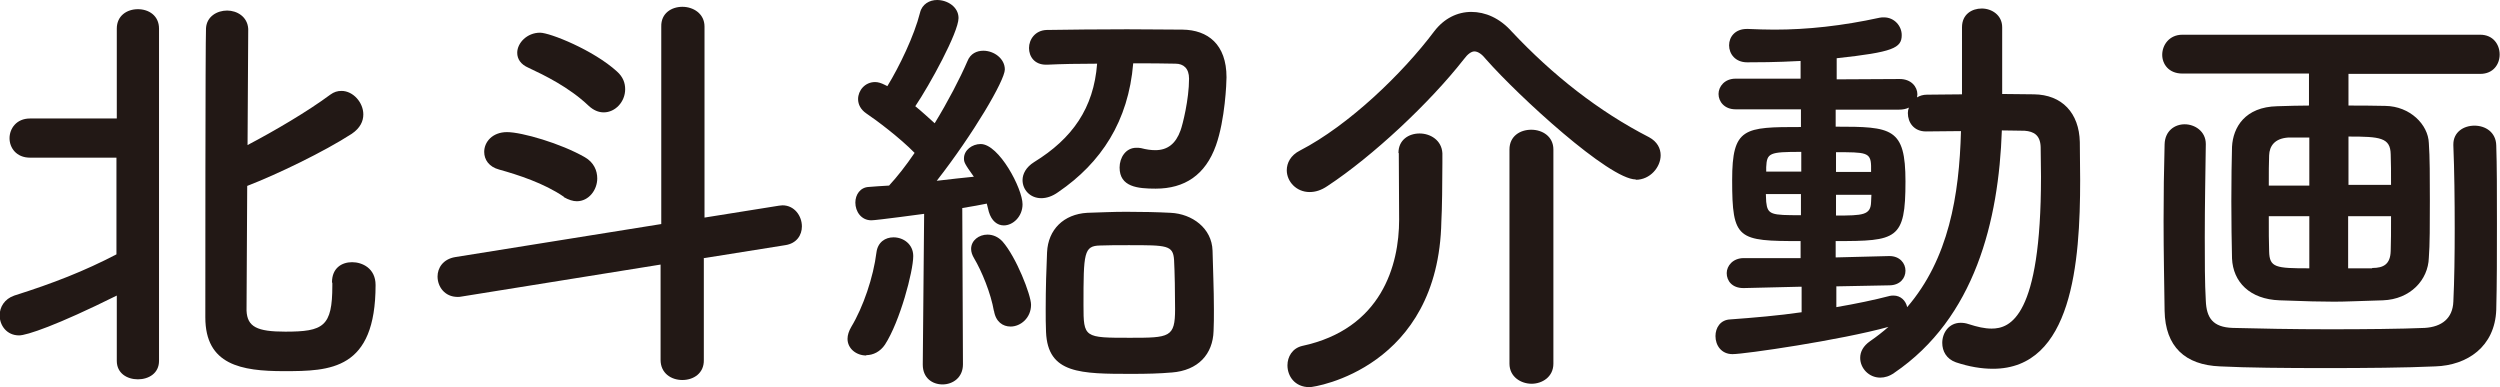 <?xml version="1.0" encoding="UTF-8"?><svg id="_レイヤー_2" xmlns="http://www.w3.org/2000/svg" width="73.42" height="11.37" viewBox="0 0 73.42 11.37"><defs><style>.cls-1{fill:#221815;}</style></defs><g id="_レイヤー_1-2"><g><path class="cls-1" d="m3.43,8.68c-1.77.88-2.65,1.17-2.87,1.17-.36,0-.57-.29-.57-.59,0-.24.14-.48.43-.58,1.14-.36,2.06-.72,3-1.21v-2.84H.88c-.4,0-.6-.29-.6-.57s.2-.58.6-.58h2.55V.84c0-.38.3-.57.62-.57s.62.19.62.57v9.76c0,.36-.3.54-.62.54s-.62-.18-.62-.54v-1.92Zm6.32-.39c0-.42.29-.59.59-.59s.69.18.69.67c0,2.5-1.33,2.53-2.69,2.53-1.25,0-2.31-.18-2.31-1.58,0-.53,0-8.1.02-8.49.02-.35.33-.52.62-.52s.6.18.62.54c0,.25-.01,1.75-.02,3.41.8-.42,1.77-.99,2.43-1.48.11-.08.21-.11.33-.11.34,0,.64.34.64.69,0,.2-.09.4-.34.57-.82.53-2.19,1.19-3.07,1.53-.01,1.77-.02,3.42-.02,3.66.02.48.31.62,1.14.62,1.12,0,1.38-.15,1.38-1.35v-.08h0Z"/><path class="cls-1" d="m20.67,7.57v3c.01.39-.3.59-.63.59s-.64-.2-.64-.59v-2.8s-5.85.94-5.85.94c-.04.01-.08.01-.11.01-.38,0-.59-.3-.59-.6,0-.25.16-.51.52-.57l6.05-.97V.78c-.01-.39.3-.58.62-.58s.65.2.65.58v5.61s2.19-.35,2.19-.35c.04,0,.06-.01.1-.01.35,0,.57.31.57.62,0,.25-.15.5-.49.55l-2.38.38Zm-4.11-1.79c-.58-.4-1.36-.65-1.9-.8-.3-.08-.44-.29-.44-.52,0-.29.24-.58.67-.58s1.58.33,2.29.74c.26.15.36.39.36.62,0,.34-.25.67-.6.67-.11,0-.24-.04-.38-.12Zm.72-2.68c-.57-.54-1.29-.89-1.76-1.11-.23-.1-.33-.26-.33-.44,0-.29.29-.59.67-.59.29,0,1.57.51,2.26,1.14.18.16.24.34.24.52,0,.37-.29.68-.63.68-.15,0-.3-.06-.45-.2Z"/><path class="cls-1" d="m25.44,10.44c-.29,0-.55-.2-.55-.49,0-.11.04-.23.11-.35.35-.58.65-1.46.74-2.19.04-.3.26-.44.5-.44.29,0,.58.2.58.55,0,.45-.39,1.92-.83,2.6-.14.21-.35.31-.55.31Zm1.66.25l.04-4.41s-1.4.19-1.55.19c-.3,0-.47-.26-.47-.52,0-.23.14-.45.4-.46.16-.01.36-.03.59-.04.24-.26.5-.59.75-.96-.43-.44-1.12-.96-1.42-1.16-.16-.11-.24-.26-.24-.42,0-.25.2-.5.5-.5.09,0,.18.03.28.08l.08.04c.35-.57.79-1.48.96-2.16.06-.25.28-.37.5-.37.3,0,.63.2.63.53,0,.42-.85,1.97-1.27,2.59.2.16.39.34.57.5.39-.64.74-1.31.96-1.82.09-.23.28-.31.47-.31.31,0,.63.23.63.55s-.93,1.9-2,3.27c.41-.05.8-.09,1.09-.12-.28-.39-.29-.43-.29-.54,0-.24.24-.42.49-.42.54,0,1.23,1.31,1.23,1.77,0,.36-.28.62-.55.62-.19,0-.36-.13-.44-.4-.02-.08-.04-.16-.06-.24-.18.04-.43.08-.72.13l.02,4.59c0,.39-.3.59-.6.59s-.58-.19-.58-.58h0Zm2.09-1.55c-.09-.53-.36-1.18-.58-1.55-.06-.1-.09-.19-.09-.28,0-.25.23-.42.48-.42.15,0,.31.06.44.2.4.45.84,1.57.84,1.86,0,.39-.31.64-.6.64-.23,0-.44-.14-.49-.47Zm1.53-7.24c-.34,0-.5-.24-.5-.49s.18-.52.52-.53c.67-.01,1.53-.02,2.36-.02.58,0,1.16.01,1.63.01.74.01,1.29.43,1.29,1.4,0,.15-.04,1.24-.31,2-.31.87-.92,1.27-1.77,1.27-.53,0-1.06-.05-1.06-.62,0-.29.18-.58.49-.58.05,0,.09,0,.14.01.15.04.29.06.42.06.36,0,.6-.19.74-.58.06-.16.25-.91.25-1.52,0-.3-.16-.44-.4-.44-.35-.01-.79-.01-1.24-.01-.14,1.7-.94,2.92-2.2,3.78-.18.13-.35.18-.5.18-.33,0-.55-.25-.55-.53,0-.18.1-.38.34-.53,1.12-.69,1.75-1.58,1.85-2.89-.54,0-1.06.01-1.47.03h-.01Zm3.68,9.04c-.33.03-.73.04-1.14.04-1.53,0-2.49,0-2.54-1.23-.01-.21-.01-.44-.01-.68,0-.59.02-1.22.04-1.66.03-.67.49-1.12,1.18-1.16.35-.01.75-.03,1.14-.03.47,0,.93.01,1.31.03.63.03,1.21.45,1.23,1.11.01.46.04,1.14.04,1.72,0,.24,0,.45-.01.64-.02.68-.45,1.16-1.23,1.22Zm.08-3.31c-.03-.43-.21-.43-1.33-.43-.3,0-.62,0-.84.01-.48.01-.49.21-.49,1.75,0,.96.02.96,1.37.96,1.16,0,1.32-.01,1.32-.84,0-.46-.01-1.09-.03-1.45Z"/><path class="cls-1" d="m48.04,5.27c-.78,0-3.44-2.44-4.4-3.53-.11-.14-.23-.23-.34-.23-.09,0-.2.08-.31.23-1.01,1.29-2.68,2.85-4,3.72-.19.13-.36.18-.53.18-.39,0-.67-.31-.67-.64,0-.21.11-.44.39-.58,1.43-.74,3.01-2.26,3.94-3.5.29-.38.68-.57,1.09-.57s.83.18,1.18.57c1.21,1.29,2.56,2.35,4.04,3.11.24.13.34.33.34.53,0,.35-.31.72-.73.72Zm-6.97-.78c0-.38.3-.57.62-.57s.65.2.67.58v.29c0,.51-.01,1.41-.03,1.71-.08,4.3-3.7,4.87-3.87,4.87-.44,0-.65-.33-.65-.64,0-.25.14-.5.43-.57,2.34-.5,2.85-2.38,2.85-3.71,0-.4-.01-1.55-.01-1.95h0Zm3.26-.1c0-.39.31-.58.64-.58s.65.2.65.58v6.29c0,.39-.33.59-.64.59s-.65-.2-.65-.59v-6.29Z"/><path class="cls-1" d="m52.88,8.42l-1.67.04h-.01c-.33,0-.49-.21-.49-.44,0-.21.18-.44.5-.44h1.67v-.5c-1.85,0-2.01-.04-2.01-1.79,0-1.55.35-1.56,2.02-1.56v-.52h-1.92c-.33,0-.5-.23-.5-.45s.18-.45.5-.45h1.91s0-.52,0-.52c-.72.04-1.32.04-1.57.04-.35,0-.53-.25-.53-.5s.18-.48.52-.48h.04c.25.01.5.02.77.02.97,0,1.99-.11,3.09-.35.04-.01.09-.01.13-.01.3,0,.52.25.52.52,0,.38-.25.5-1.91.68v.62s1.85-.01,1.85-.01c.34,0,.52.23.52.45,0,.03-.01.06-.01.09.08-.05.18-.08.29-.08.33,0,.68-.01,1.03-.01V.8c0-.38.29-.55.58-.55s.6.19.6.55v1.96c.3,0,.63.01.93.01.83.01,1.33.55,1.35,1.4,0,.36.01.74.01,1.12,0,2.41-.23,5.54-2.56,5.54-.34,0-.7-.06-1.09-.19-.28-.1-.4-.33-.4-.57,0-.3.2-.59.54-.59.08,0,.15.01.24.04.25.08.46.13.67.13.54,0,1.45-.33,1.45-4.46,0-.3-.01-.59-.01-.87-.01-.35-.2-.46-.47-.48-.2,0-.43-.01-.67-.01-.09,2.65-.79,5.51-3.16,7.12-.14.1-.28.14-.41.14-.34,0-.59-.28-.59-.58,0-.18.09-.35.29-.49.19-.13.38-.28.54-.42-1.41.39-4.22.8-4.58.8-.33,0-.5-.26-.5-.53,0-.24.14-.48.44-.49.68-.05,1.4-.11,2.09-.21v-.75Zm.01-2.72h-1.03c0,.09.01.16.01.23.04.38.15.39,1.02.39v-.62Zm.01-1.24c-.94,0-1.01.03-1.03.45v.13h1.03v-.58Zm1.03,3.94v.62c.58-.1,1.11-.21,1.57-.33.04-.01.08-.01.11-.01.21,0,.36.15.4.34,1.22-1.42,1.53-3.28,1.58-5.17-.35,0-.72.01-1.03.01-.35,0-.53-.26-.53-.54,0-.05.01-.11.03-.16-.08.04-.18.06-.29.06h-1.86v.5c1.65,0,2.05.03,2.05,1.61,0,1.71-.25,1.75-2.05,1.75v.48l1.57-.04h.01c.3,0,.47.21.47.43s-.16.43-.48.43l-1.56.03Zm1.02-3.53c-.01-.4-.16-.4-1.03-.4v.58h1.03v-.18Zm-1.03.84v.62c.79,0,1.02-.01,1.03-.4,0-.08.01-.14.01-.21h-1.04Z"/><path class="cls-1" d="m68.97,2.14v.96c.31,0,.67,0,1.08.01.73.01,1.26.55,1.28,1.09.03.39.03,1.04.03,1.7s0,1.31-.03,1.67c-.02.65-.54,1.22-1.35,1.25-.72.02-1.08.04-1.43.04-.4,0-.78-.01-1.6-.04-.88-.03-1.37-.54-1.4-1.23-.01-.42-.02-1.06-.02-1.68s.01-1.25.02-1.6c.03-.57.38-1.17,1.33-1.19.35-.01.64-.02.93-.02v-.94h-3.72c-.4,0-.59-.28-.59-.55,0-.29.21-.59.59-.59h8.75c.38,0,.57.29.57.58s-.19.57-.57.57h-3.88Zm-4.19,2.1c-.01.79-.03,1.79-.03,2.73,0,.68,0,1.35.03,1.86.02.5.2.78.79.8.74.02,1.79.04,2.84.04s2.09-.01,2.8-.04c.5-.03.82-.28.84-.77.03-.63.04-1.37.04-2.14,0-.85-.01-1.72-.04-2.45v-.03c0-.36.3-.55.62-.55s.63.19.64.58c.02.55.02,1.4.02,2.28s0,1.81-.02,2.55c-.04,1.08-.85,1.63-1.79,1.66-.87.04-2.06.05-3.23.05s-2.31-.01-3.09-.05c-1.03-.04-1.61-.58-1.63-1.63-.01-.8-.03-1.71-.03-2.63,0-.77.01-1.53.03-2.26.01-.4.3-.59.59-.59s.62.2.62.58h0Zm3.04-.2h-.63c-.39.03-.54.25-.55.52-.01.2-.01.53-.01.89h1.19v-1.41Zm0,2.31h-1.19c0,.42,0,.79.01,1.03.01.48.19.5,1.18.5v-1.53Zm2.4-.91c0-.36,0-.68-.01-.91-.01-.49-.31-.52-1.24-.52v1.42h1.26Zm-.55,2.43c.33,0,.53-.11.54-.5.01-.23.01-.6.01-1.02h-1.26v1.53h.7Z"/></g></g></svg>